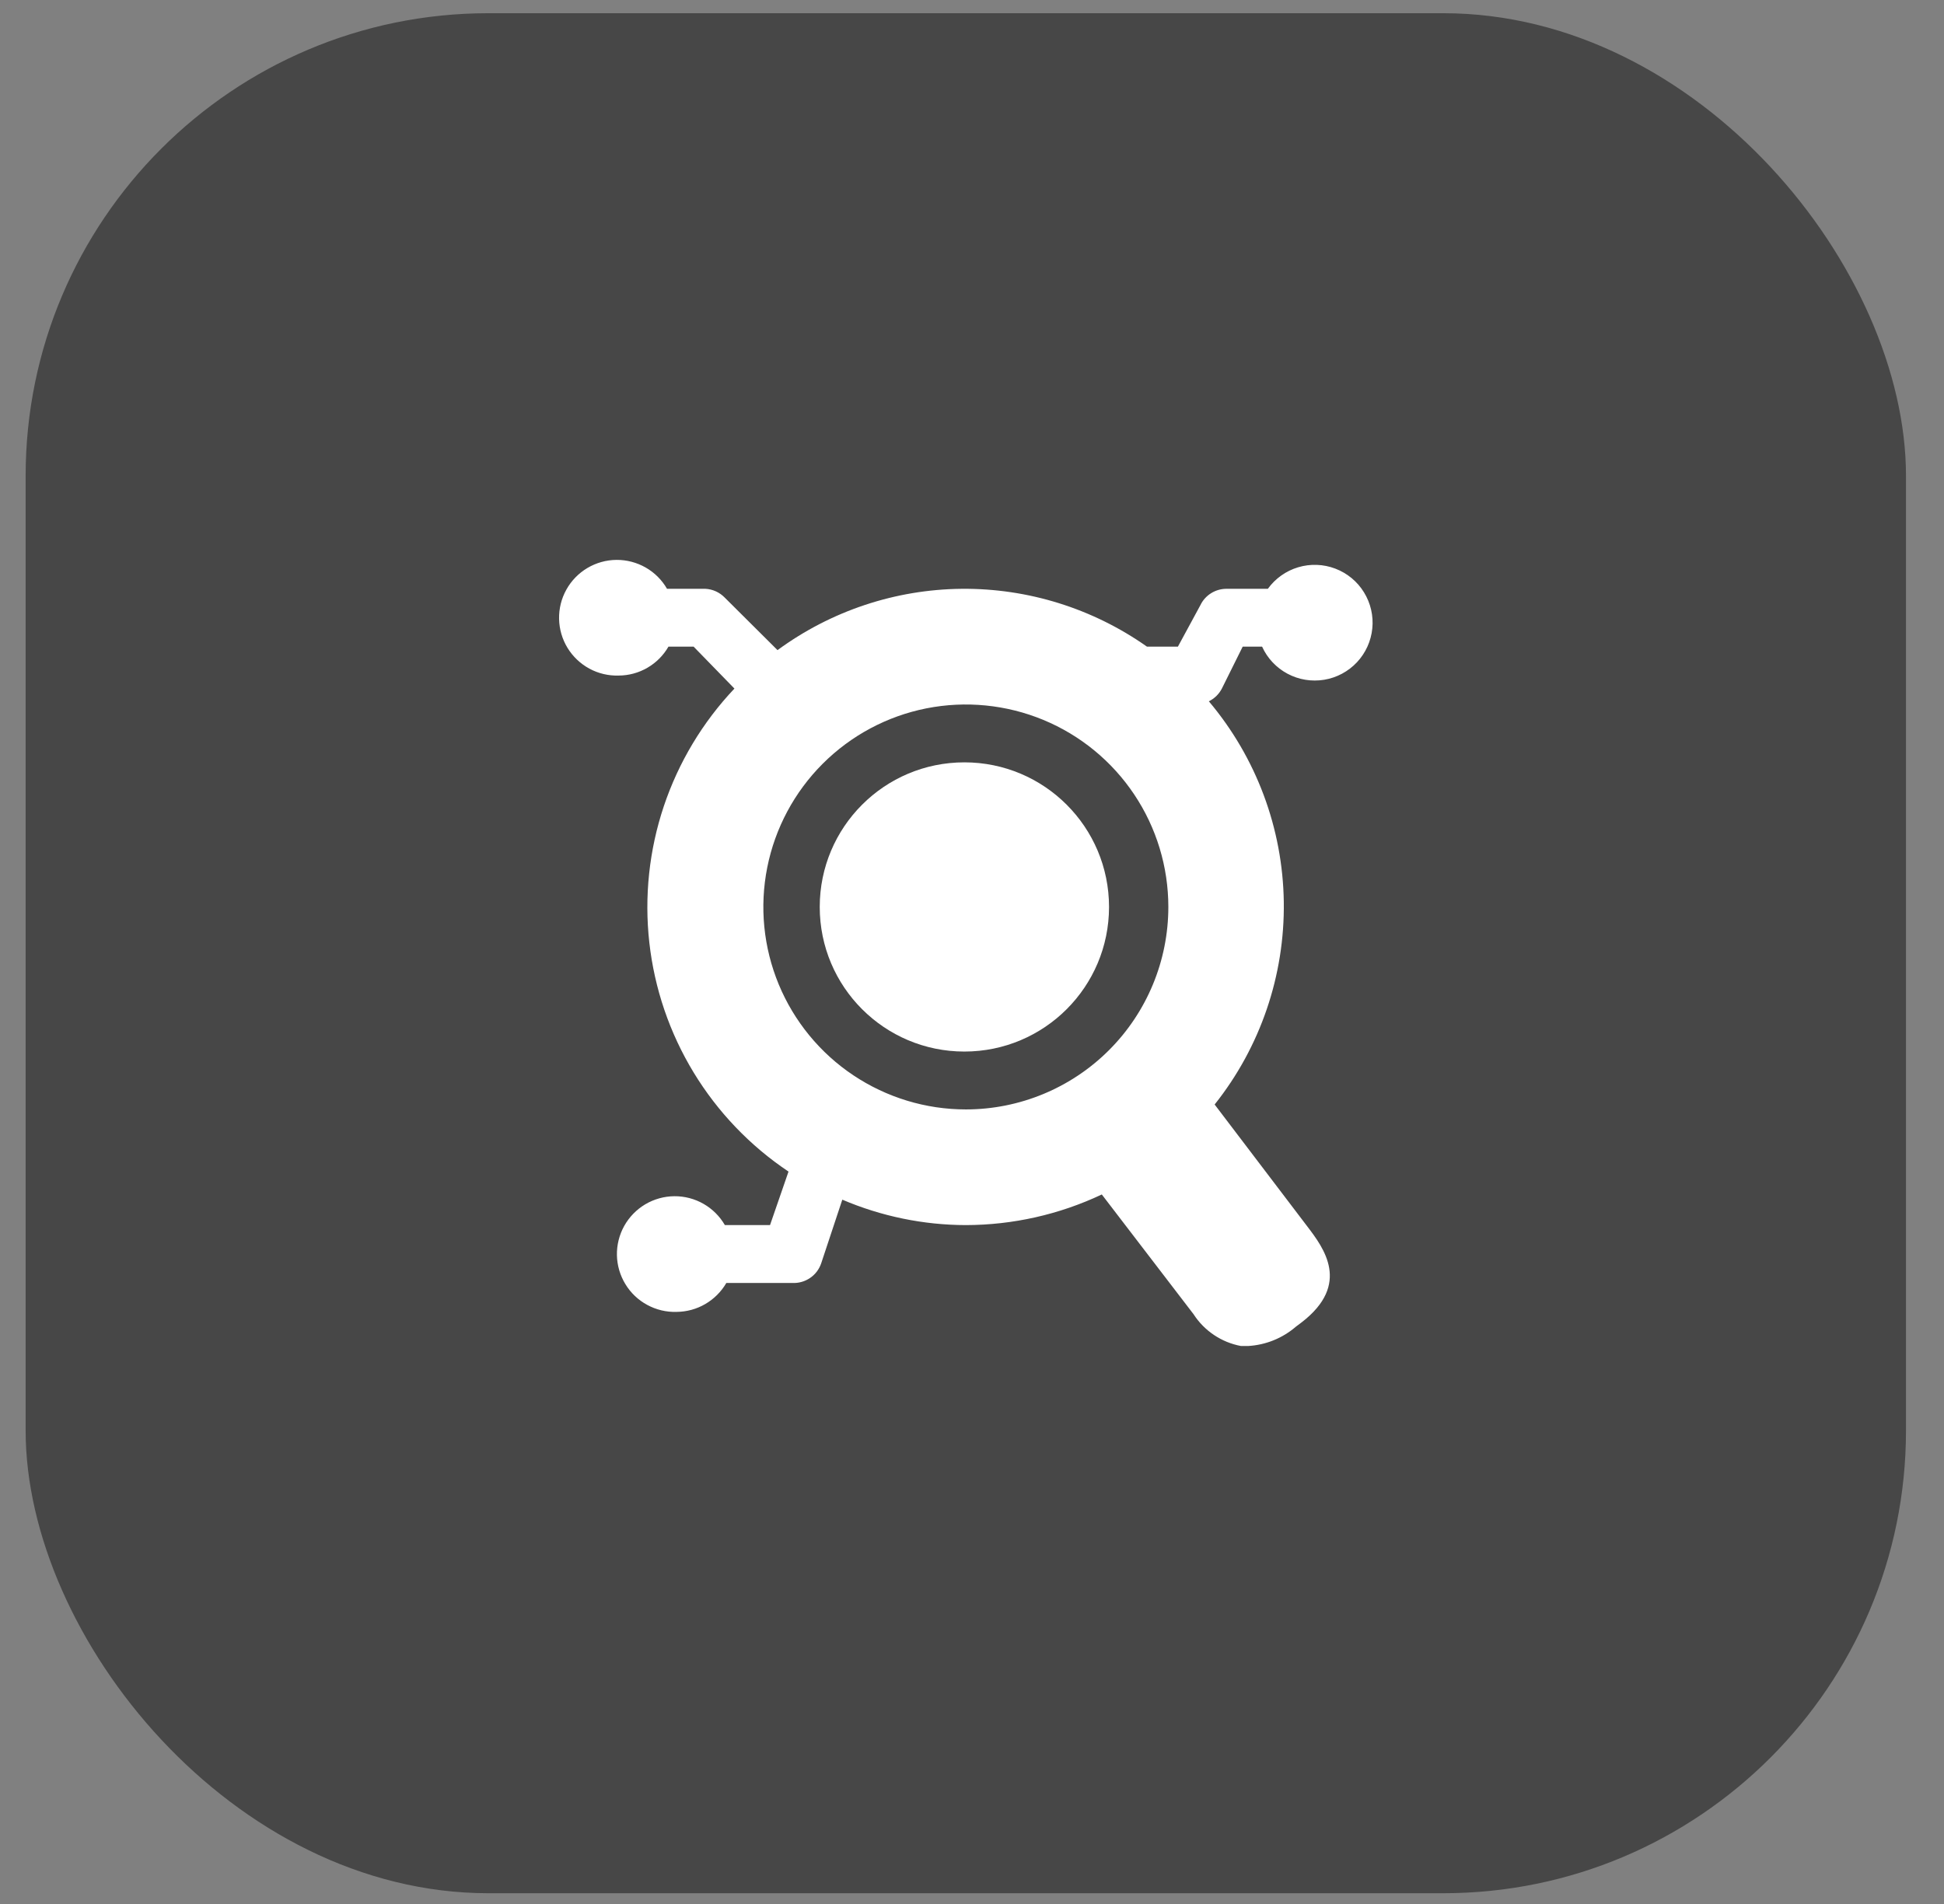 <?xml version="1.0" encoding="UTF-8"?> <svg xmlns="http://www.w3.org/2000/svg" width="49" height="48" viewBox="0 0 49 48" fill="none"><rect x="0" y="0" width="49" height="48" fill="#808080" stroke="none"/><rect x="0.646" y="0.333" width="47.396" height="47.396" rx="11.667" fill="#474747"></rect><path d="M30.798 17.359L31.323 16.302H31.812C31.944 16.594 32.17 16.834 32.453 16.985C32.736 17.136 33.06 17.189 33.377 17.137C33.693 17.085 33.983 16.93 34.203 16.696C34.422 16.462 34.558 16.163 34.59 15.843C34.622 15.524 34.548 15.204 34.379 14.931C34.211 14.658 33.957 14.449 33.657 14.335C33.357 14.221 33.028 14.209 32.721 14.301C32.414 14.393 32.145 14.584 31.957 14.844H30.907C30.772 14.845 30.64 14.884 30.525 14.956C30.41 15.028 30.318 15.13 30.259 15.252L29.69 16.302H28.91C27.544 15.339 25.911 14.829 24.24 14.844C22.569 14.86 20.945 15.401 19.598 16.39L18.264 15.062C18.136 14.932 17.965 14.854 17.782 14.844H16.813C16.684 14.62 16.498 14.435 16.274 14.307C16.05 14.18 15.796 14.113 15.538 14.115C15.28 14.117 15.028 14.188 14.806 14.319C14.584 14.451 14.401 14.639 14.276 14.864C14.15 15.09 14.087 15.344 14.092 15.602C14.097 15.86 14.17 16.112 14.304 16.332C14.438 16.552 14.629 16.733 14.855 16.856C15.082 16.979 15.337 17.039 15.595 17.031C15.85 17.03 16.099 16.962 16.319 16.834C16.539 16.706 16.722 16.523 16.849 16.302H17.483L18.512 17.359C17.71 18.207 17.103 19.219 16.732 20.325C16.362 21.431 16.237 22.605 16.367 23.764C16.497 24.924 16.878 26.041 17.484 27.038C18.09 28.035 18.906 28.887 19.875 29.536L19.409 30.885H18.271C18.142 30.662 17.956 30.477 17.732 30.349C17.508 30.221 17.255 30.155 16.997 30.157C16.739 30.159 16.486 30.23 16.264 30.361C16.043 30.493 15.86 30.681 15.734 30.906C15.609 31.131 15.545 31.386 15.55 31.644C15.555 31.901 15.629 32.153 15.763 32.373C15.897 32.594 16.087 32.775 16.314 32.897C16.54 33.02 16.796 33.081 17.053 33.073C17.308 33.071 17.558 33.003 17.777 32.875C17.997 32.747 18.18 32.564 18.308 32.344H19.97C20.129 32.352 20.286 32.308 20.418 32.218C20.55 32.129 20.648 31.999 20.699 31.848L21.231 30.244C22.216 30.664 23.275 30.883 24.345 30.885C25.53 30.883 26.701 30.619 27.772 30.113L30.084 33.131C30.218 33.339 30.393 33.517 30.599 33.655C30.805 33.793 31.036 33.888 31.279 33.933H31.462C31.905 33.907 32.328 33.736 32.665 33.445L32.811 33.335C34.057 32.373 33.365 31.461 32.949 30.915L30.616 27.845C31.77 26.395 32.385 24.589 32.359 22.736C32.332 20.883 31.665 19.097 30.47 17.68C30.611 17.611 30.726 17.499 30.798 17.359ZM24.345 27.969C23.335 27.969 22.349 27.669 21.509 27.108C20.67 26.548 20.016 25.75 19.629 24.818C19.243 23.885 19.142 22.859 19.339 21.869C19.536 20.879 20.022 19.969 20.736 19.255C21.45 18.541 22.359 18.055 23.349 17.858C24.339 17.662 25.366 17.763 26.298 18.149C27.231 18.535 28.028 19.189 28.589 20.029C29.15 20.868 29.449 21.855 29.449 22.864C29.449 24.218 28.911 25.517 27.954 26.474C26.997 27.431 25.699 27.969 24.345 27.969Z" fill="white"></path><path d="M24.308 26.51C26.322 26.51 27.954 24.878 27.954 22.865C27.954 20.851 26.322 19.219 24.308 19.219C22.294 19.219 20.662 20.851 20.662 22.865C20.662 24.878 22.294 26.51 24.308 26.51Z" fill="white"></path></svg> 
